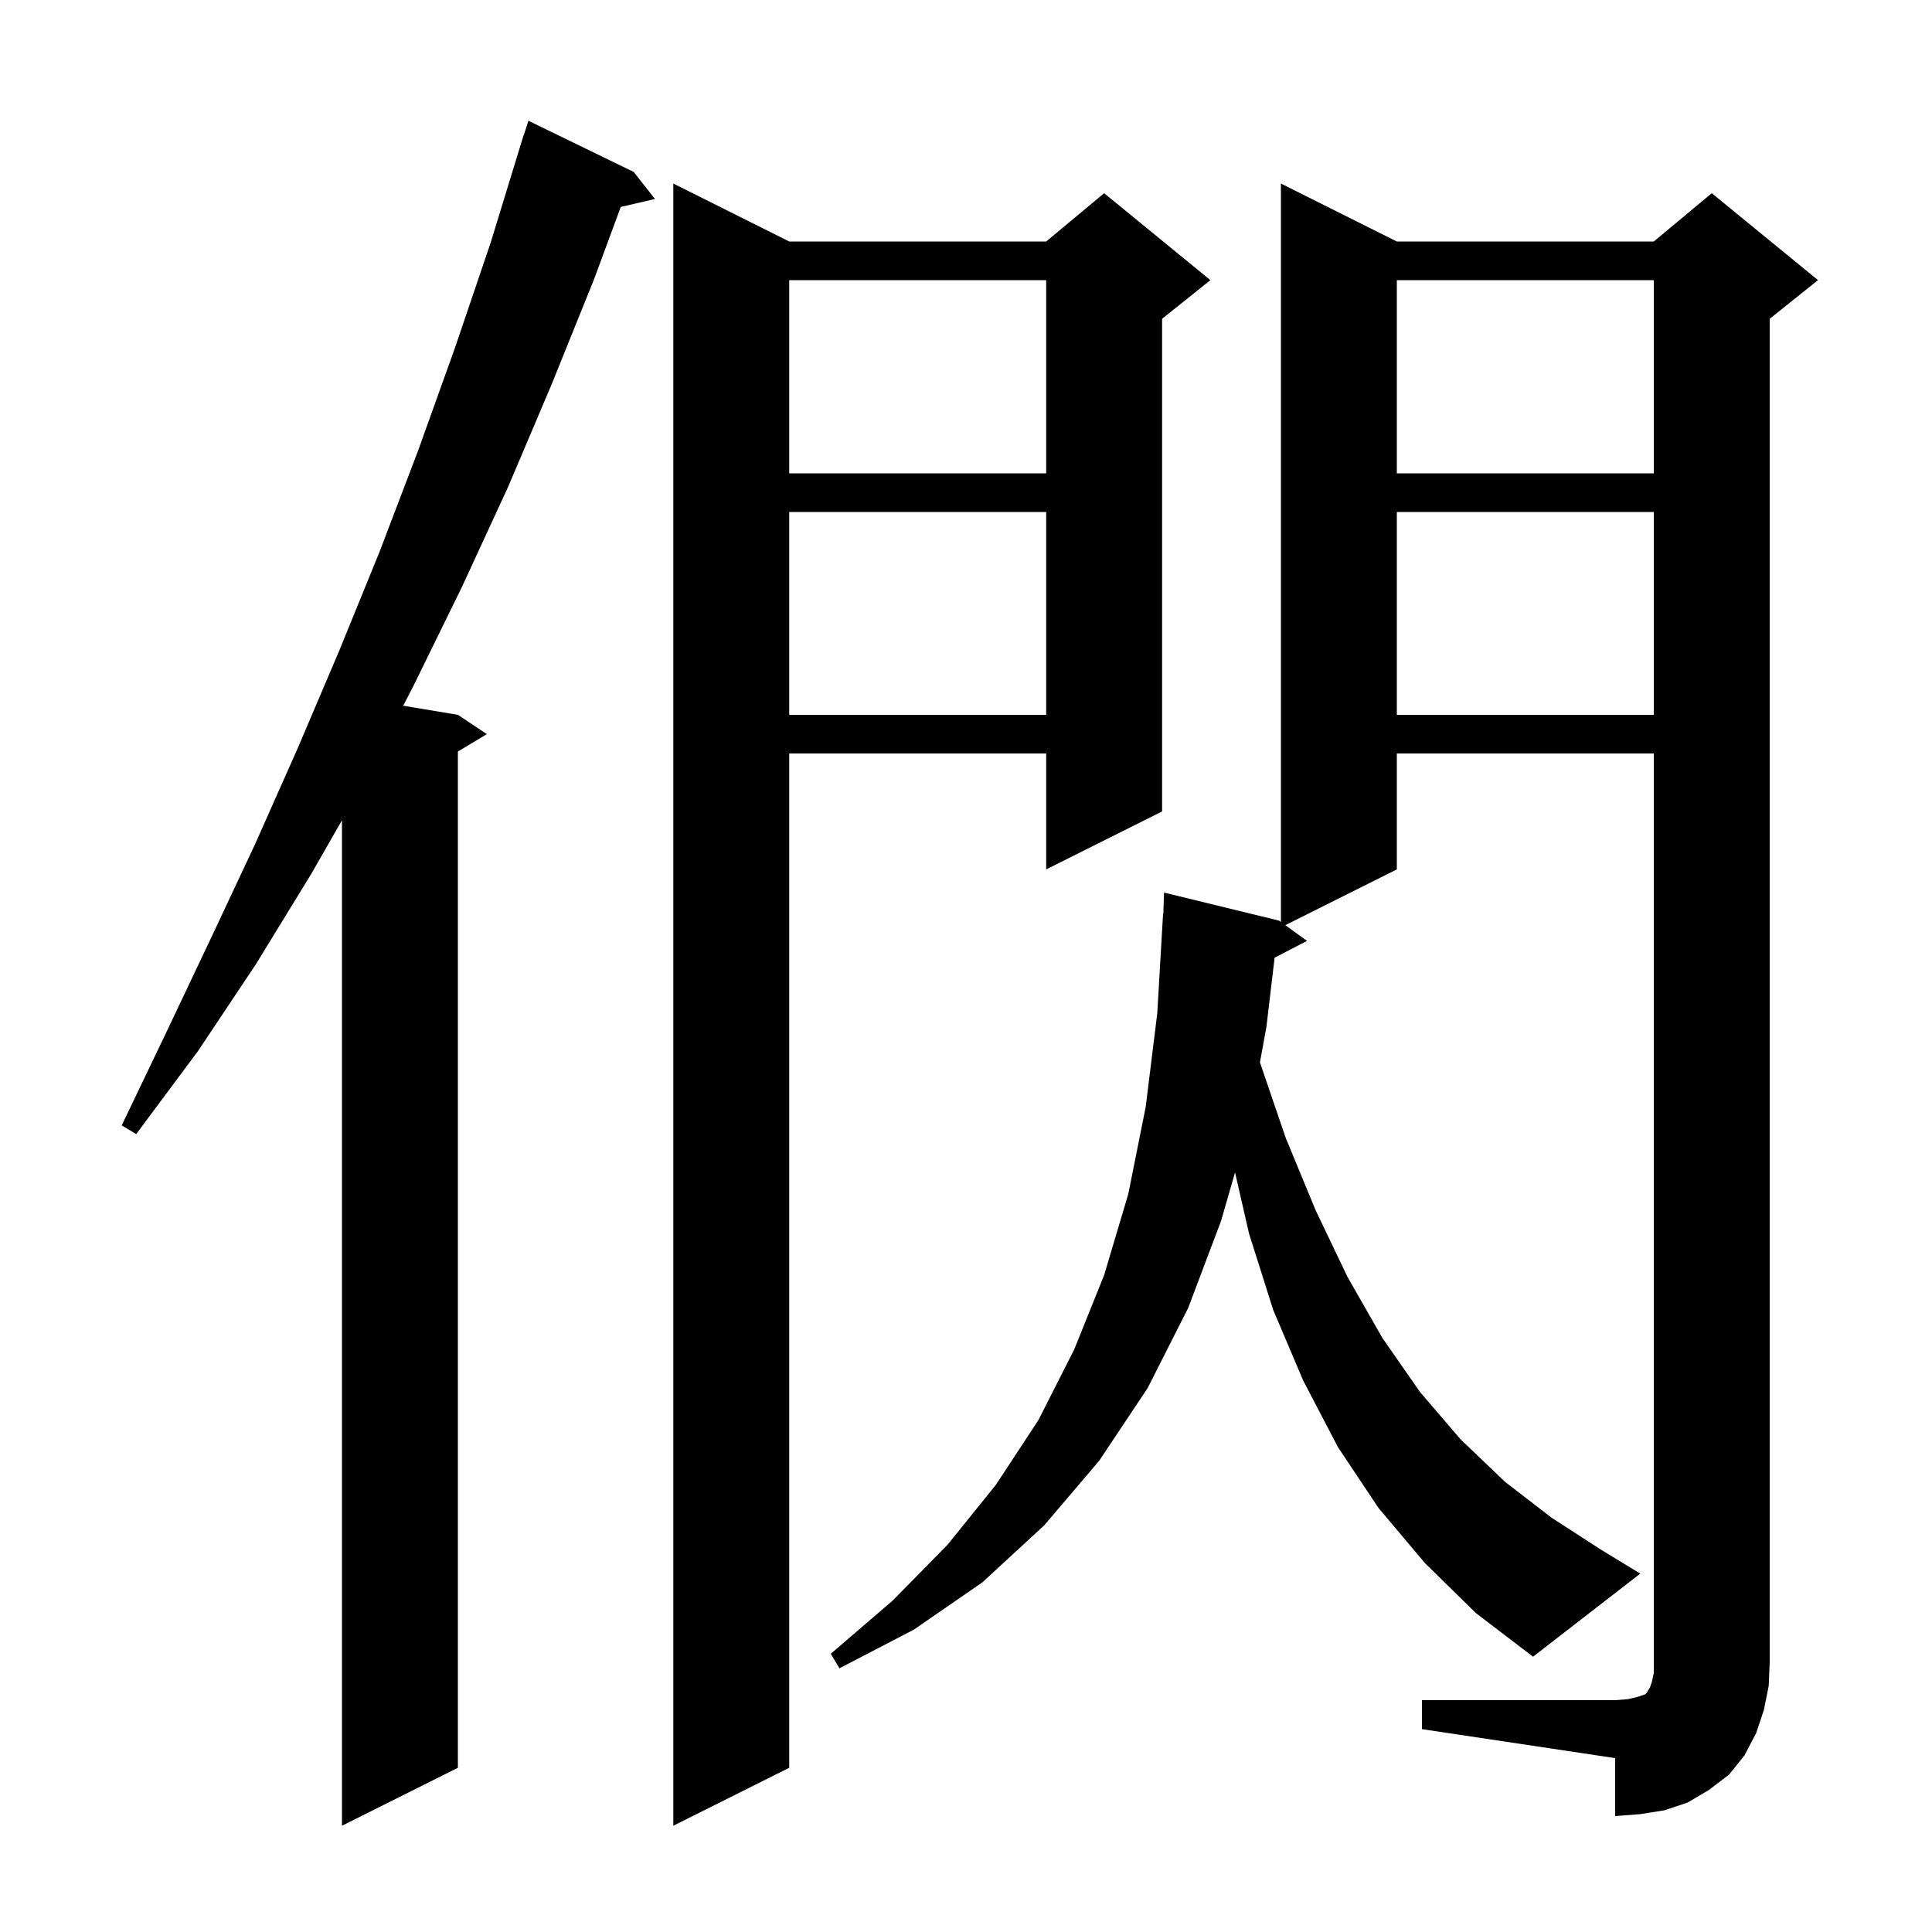 <svg xmlns="http://www.w3.org/2000/svg" xmlns:xlink="http://www.w3.org/1999/xlink" version="1.1" baseProfile="full" viewBox="0 0 200 200" width="200" height="200"><g fill="currentColor"><path d="M 65.6 17.8 L 67.8 20.6 L 64.262 21.421 L 61.5 28.9 L 57.1 39.8 L 52.6 50.4 L 47.8 60.8 L 42.8 71.0 L 41.74 73.057 L 47.4 74.0 L 50.4 76.0 L 47.4 77.8 L 47.4 183.0 L 35.4 189.0 L 35.4 84.915 L 32.2 90.5 L 26.5 99.8 L 20.5 108.8 L 14.1 117.4 L 12.6 116.5 L 17.2 106.9 L 21.8 97.2 L 26.4 87.4 L 30.8 77.5 L 35.1 67.4 L 39.3 57.1 L 43.3 46.6 L 47.1 36.0 L 50.8 25.1 L 54.2 14.0 L 54.218 14.006 L 54.7 12.5 Z M 81.7 25.0 L 108.3 25.0 L 114.3 20.0 L 125.3 29.0 L 120.3 33.0 L 120.3 84.0 L 108.3 90.0 L 108.3 78.0 L 81.7 78.0 L 81.7 183.0 L 69.7 189.0 L 69.7 19.0 Z M 147.2 176.0 L 167.2 176.0 L 168.5 175.9 L 169.4 175.7 L 170.3 175.4 L 170.5 175.2 L 170.6 175.0 L 170.8 174.7 L 171.0 174.1 L 171.2 173.2 L 171.2 78.0 L 144.6 78.0 L 144.6 90.0 L 133.054 95.773 L 135.3 97.4 L 131.946 99.141 L 131.1 106.3 L 130.428 109.976 L 133.1 117.8 L 136.2 125.3 L 139.5 132.2 L 143.1 138.5 L 147.0 144.1 L 151.2 149.0 L 155.8 153.4 L 160.6 157.1 L 165.7 160.4 L 169.8 162.9 L 158.7 171.5 L 152.8 167.0 L 147.5 161.8 L 142.7 156.1 L 138.5 149.8 L 134.9 142.9 L 131.8 135.6 L 129.3 127.7 L 127.851 121.372 L 126.4 126.4 L 123.0 135.4 L 118.8 143.7 L 113.8 151.2 L 108.1 157.9 L 101.7 163.8 L 94.6 168.7 L 86.9 172.7 L 86.0 171.2 L 92.4 165.7 L 98.1 159.9 L 103.1 153.7 L 107.5 147.0 L 111.2 139.7 L 114.3 132.0 L 116.8 123.6 L 118.6 114.6 L 119.8 104.9 L 120.4 94.6 L 120.431 94.602 L 120.5 92.4 L 132.4 95.3 L 132.6 95.445 L 132.6 19.0 L 144.6 25.0 L 171.2 25.0 L 177.2 20.0 L 188.2 29.0 L 183.2 33.0 L 183.2 172.0 L 183.1 174.5 L 182.6 177.0 L 181.8 179.4 L 180.6 181.7 L 179.0 183.7 L 176.9 185.3 L 174.7 186.6 L 172.3 187.4 L 169.8 187.8 L 167.2 188.0 L 167.2 182.0 L 147.2 179.0 Z M 144.6 53.0 L 144.6 74.0 L 171.2 74.0 L 171.2 53.0 Z M 81.7 53.0 L 81.7 74.0 L 108.3 74.0 L 108.3 53.0 Z M 144.6 29.0 L 144.6 49.0 L 171.2 49.0 L 171.2 29.0 Z M 81.7 29.0 L 81.7 49.0 L 108.3 49.0 L 108.3 29.0 Z "/></g></svg>